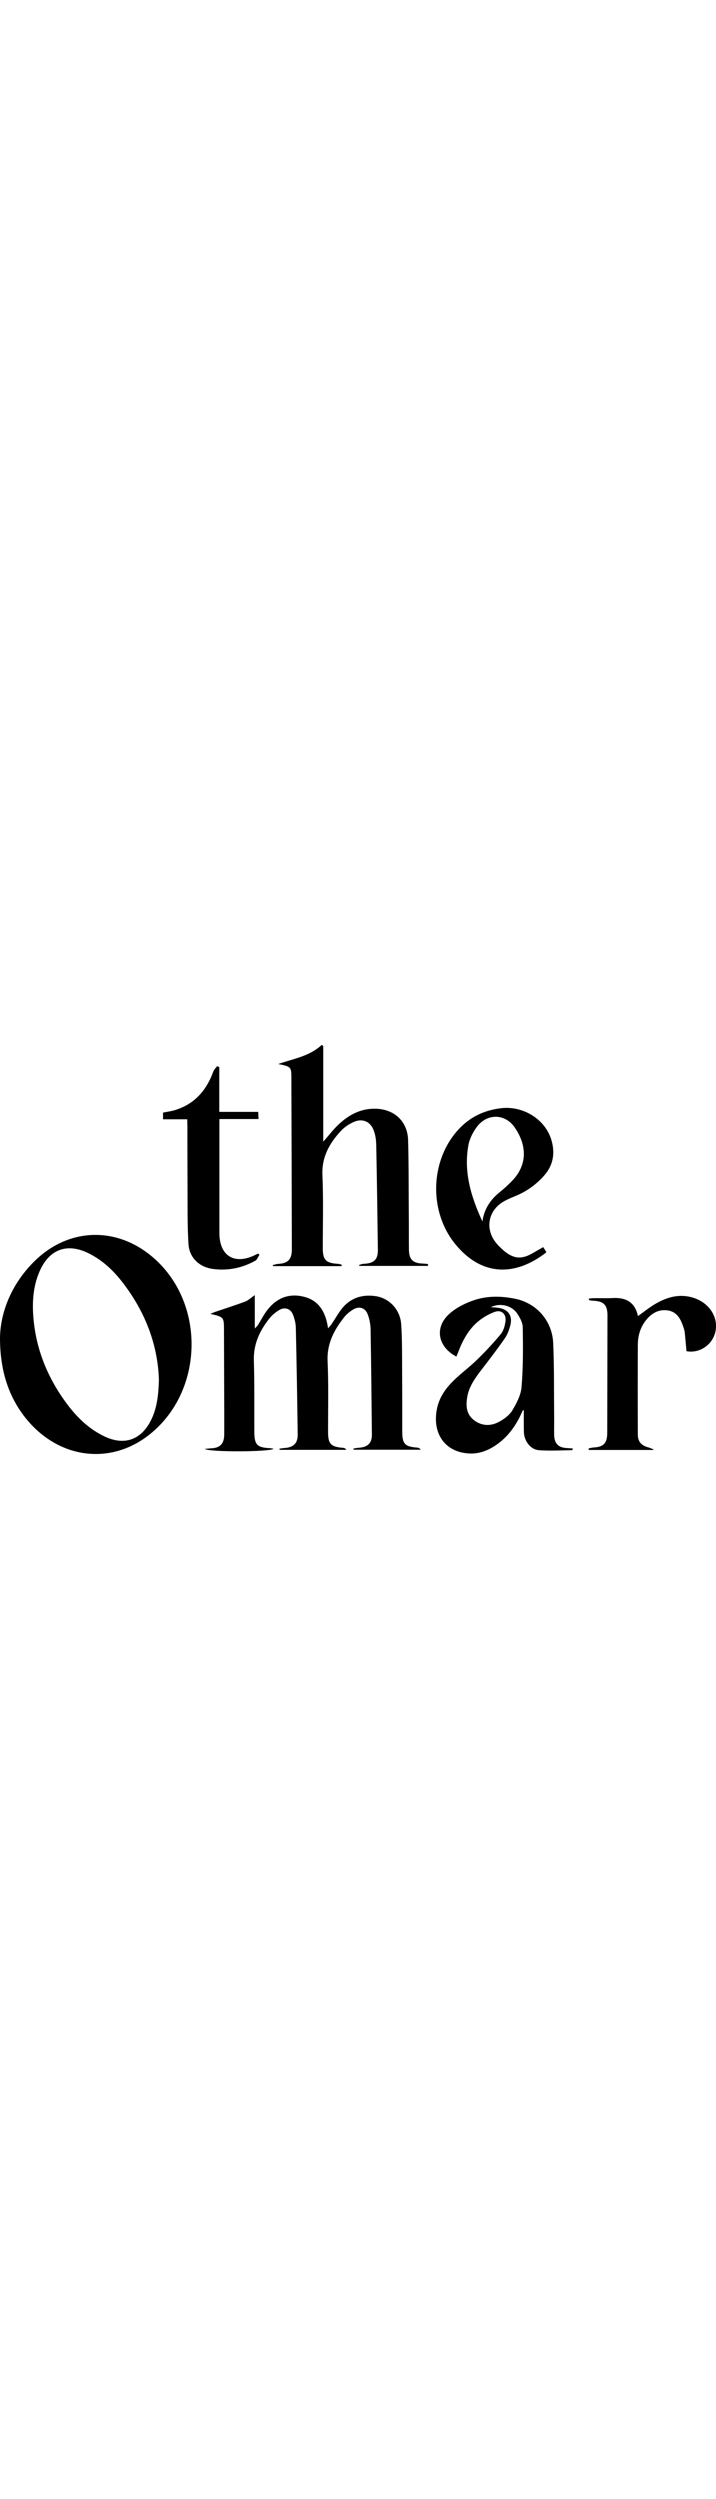 <?xml version="1.0" encoding="UTF-8"?> <svg xmlns="http://www.w3.org/2000/svg" version="1.1" id="Capa_1" x="0" y="0" viewBox="0 0 610.9 348.7" style="enable-background:new 0 0 610.9 348.7" xml:space="preserve" width="100"><style>.st0{fill:#000}</style><path class="st0" d="M0 249.6c.4-21.6 9.5-45.1 28.5-64.3 29.4-29.8 71.3-31.1 102.7-3.6 44.3 38.8 42.7 113.2-3.2 150.1-33.8 27.2-78.8 21.1-106.7-14.4C7.4 299.6 0 277.9 0 249.6zm135.6 36c-1-31-12.3-59.4-32.1-84.5-7.7-9.7-16.8-18-28-23.5-18-8.9-33.1-3.6-41.4 14.7-5.4 11.9-6.6 24.7-5.8 37.5 1.8 28.7 12.2 54.2 29.4 77 8.4 11.1 18.3 20.6 31.1 26.8 17.4 8.4 32 3.1 40.4-14.4 4.9-10.2 6-21.2 6.4-33.6zM233.6 344.3c-3.8 2.7-54.5 3-59 .1 2.5-.2 3.9-.4 5.4-.5 7.6-.2 11.2-3.8 11.3-11.5.1-9.5 0-19 0-28.4-.1-20.1-.1-40.2-.2-60.4 0-11.6 0-11.6-11.6-14.3 1.4-.6 2.7-1.2 4.1-1.7 8.5-2.9 17-5.6 25.4-8.7 2.7-1 5-3.3 8.4-5.6v28.5c1.5-1.7 2.3-2.3 2.8-3.2 2-3.2 3.8-6.6 5.9-9.8 8.2-12.4 19.3-17.3 32.4-14.3 12.2 2.7 19.2 11.4 21.4 27.1 1.1-1.3 1.9-2.1 2.6-3 2.8-4.1 5.3-8.5 8.2-12.5 7.3-9.9 17.3-13.6 29.3-12 11.8 1.5 21.4 11.2 22.3 24 .9 13.1.7 26.2.8 39.4.1 17.3.1 34.6.1 51.9 0 10.8 2.2 13.1 12.9 13.9 1 .1 2 .5 2.9 1.8h-57.3c-.1-.3-.1-.7-.2-1 1.6-.2 3.2-.6 4.8-.7 7.5-.5 11.1-4 11-11.3-.3-29.9-.6-59.9-1.1-89.8-.1-4.1-.9-8.3-2.3-12.2-2.1-6-7.4-7.8-12.8-4.4-2.8 1.7-5.4 3.9-7.5 6.5-8.6 10.9-14.7 22.4-14.1 37.2.9 20.1.4 40.2.4 60.3 0 10.5 2.3 13 13.1 13.8.9.1 1.7.5 2.5 1.7h-56.9c-.1-.3-.1-.7-.2-1 1.6-.2 3.1-.5 4.7-.6 7.3-.5 11-4.1 10.9-11.4-.4-30.4-.9-60.8-1.6-91.3-.1-3.7-1.1-7.6-2.5-11.1-2-5-7-6.6-11.6-3.8-3.2 1.9-6.3 4.4-8.6 7.4-8.2 10.4-13.5 21.7-13.1 35.6.6 20.1.3 40.2.4 60.3 0 11.7 2.2 14 13.8 14.5.8.1 1.4.3 2.8.5zM237.4 16.3C250.2 11.8 264 9.8 274.5 0c.4.3.9.6 1.3.9v81.6c4.8-5.4 8.4-10.2 12.7-14.3 8.8-8.4 19-14 31.6-13.8 16.2.2 27.7 10.7 28.1 26.9.6 21.4.4 42.9.6 64.3.1 9.6 0 19.3.1 28.9.1 8.4 3.4 11.7 11.9 11.9 1.5 0 2.9.3 4.4.4 0 .5 0 1-.1 1.6h-58.4c-.1-.3-.2-.6-.4-.8 1.4-.4 2.8-1 4.2-1 8.7-.4 12.1-3.6 11.9-12.3-.4-29.8-.8-59.5-1.4-89.3-.1-4.1-.7-8.4-2.2-12.2-2.8-7.6-9.7-10.4-17-7.1-4 1.8-8 4.4-10.9 7.6-9.9 10.6-16.5 22.4-15.8 37.8.9 20.8.3 41.6.3 62.3 0 9.8 2.7 12.6 12.6 13.2 1.2.1 2.3.4 3.5.7 0 .4-.1.9-.1 1.3H233l-.3-.9c1.5-.3 2.9-.9 4.4-1 8.6-.4 11.9-3.8 11.9-12.4-.1-48.1-.2-96.1-.4-144.2.1-11.5.1-11.5-11.2-13.8zM446.2 311.4c-.7 1.4-1.4 2.8-2 4.2-5.2 10.9-12.3 20.1-22.6 26.6-6.5 4.1-13.5 6.5-21.2 6.1-20.7-1-32-17.1-27.5-38.5 2-9.5 7.4-17.1 14.1-23.6 6.4-6.3 13.7-11.6 20.1-17.9 7.1-6.9 13.9-14.2 20.2-21.8 2.4-2.9 3.5-7.2 4-11 .8-6.1-3.5-10-9.2-7.9-5.3 1.9-10.5 5-14.8 8.7-7.5 6.5-12.3 15.2-15.9 24.4-.6 1.7-1.3 3.3-2 5-16.1-8.4-19-25.2-5.6-36.8 5.8-5.1 13.3-8.8 20.7-11.3 11.3-3.8 23.3-3.6 35-1.2 18.3 3.7 31.7 18.8 32.5 37.9.9 20.7.6 41.5.8 62.3.1 5.3-.1 10.6 0 16 .2 7.3 3.7 10.8 11.1 11.1 1.5.1 3.1.2 4.9.3-.4 1-.5 1.5-.7 1.5-9.4.1-18.9.7-28.3 0-7.1-.5-12.5-7.8-12.8-15.1-.1-3.2-.1-6.3-.1-9.5v-9.3c-.1-.1-.4-.1-.7-.2zm-27.4-87.8c2.3.2 4.2.2 6.1.5 8.6 1.1 12.7 6.7 10.5 15-1 3.8-2.4 7.7-4.6 10.9-6.2 9-12.9 17.7-19.6 26.4-5.5 7.2-10.9 14.4-12.5 23.5-1.3 7.5-1 14.8 5.7 20 6.8 5.2 14.5 5.2 21.6 1.3 4.2-2.3 8.7-5.6 11.1-9.6 3.7-6.2 7.4-13.2 7.9-20.1 1.4-16.8 1.3-33.8 1-50.8-.1-4.2-2.7-8.9-5.3-12.5-5-6.5-14.6-8.3-21.9-4.6zM463.5 172.4c1.1 1.7 1.9 3 2.7 4.4-27.5 21.4-55.6 19.6-77.1-6.2C364.8 141.7 367 96 393.2 70c9.4-9.3 20.6-14.3 34-16 18.7-2.4 38 9.1 43.3 27.2 3.3 11.3 1.5 21.7-6.6 30.6-6.4 7.1-14 12.7-22.9 16.5-3.5 1.5-7.1 2.9-10.4 4.7-14.2 7.6-17.3 23.9-7 36.2 1.8 2.2 3.9 4.1 6 6 8.7 7.4 15.6 7.9 25.5 2 2.7-1.6 5.4-3.1 8.4-4.8zm-51.9-21.9c1.5-10.8 7-18.9 15.3-25.4 3.6-2.9 7-6.1 10.2-9.4 13.3-13.9 12.3-30.6 2-45.4-8.3-12-23.8-12-32.4-.2-3.2 4.4-6 9.8-7 15.1-4.3 23 2.2 44.4 11.9 65.3zM557.3 345.3h-54.9c-.1-.4-.2-.9-.2-1.3 1.4-.3 2.7-.7 4.1-.8 8.7-.4 11.8-3.7 11.8-12.5.1-33.4.1-66.8.2-100.2 0-8.7-3.2-12-11.9-12.4-1.1 0-2.3-.2-3.4-.4-.2 0-.3-.5-.8-1.4 1.7-.2 3.2-.4 4.7-.4 5.2-.1 10.3.2 15.5-.1 11.5-.7 19.4 3.4 21.9 15.4 5-3.6 9.5-7.2 14.5-10.2 9.9-5.9 20.5-9 31.9-5.7 14.8 4.2 23.1 17.7 19.3 30.7-3.1 10.5-13.8 17.1-24.3 15.1-.5-5.4-.9-10.8-1.5-16.2-.2-1.5-.6-2.9-1.1-4.3-2.3-6.9-5.5-13.2-13.6-14.3-8-1.1-14.2 2.9-18.8 9-4.6 6-6.5 13.1-6.5 20.6-.1 25.4-.1 50.8 0 76.3 0 6 3 9.3 8.9 10.9 1.5.4 3 1.1 4.5 1.7 0 .2-.2.3-.3.5zM159.8 63.4h-20.7v-5.7c3-.6 6.1-1 9.1-1.8C165.5 51 176 39.2 182 22.7c.6-1.7 2.1-3 3.2-4.6.6.3 1.3.5 1.9.8v38.2h33.2c.1 2.2.2 3.8.3 6.1h-33.4v97.3c0 19.5 13 27.3 30.7 18.5.7-.4 1.5-.7 2.2-1.1.4.3.8.7 1.3 1-1.2 1.7-2 4.2-3.6 5.1-11.2 6.2-23.3 8.7-36.1 7-11.6-1.5-20.2-9.6-20.9-21.3-1-16.4-.7-32.9-.8-49.3-.1-17-.1-33.9-.1-50.9-.1-1.7-.1-3.5-.1-6.1z"></path></svg> 
